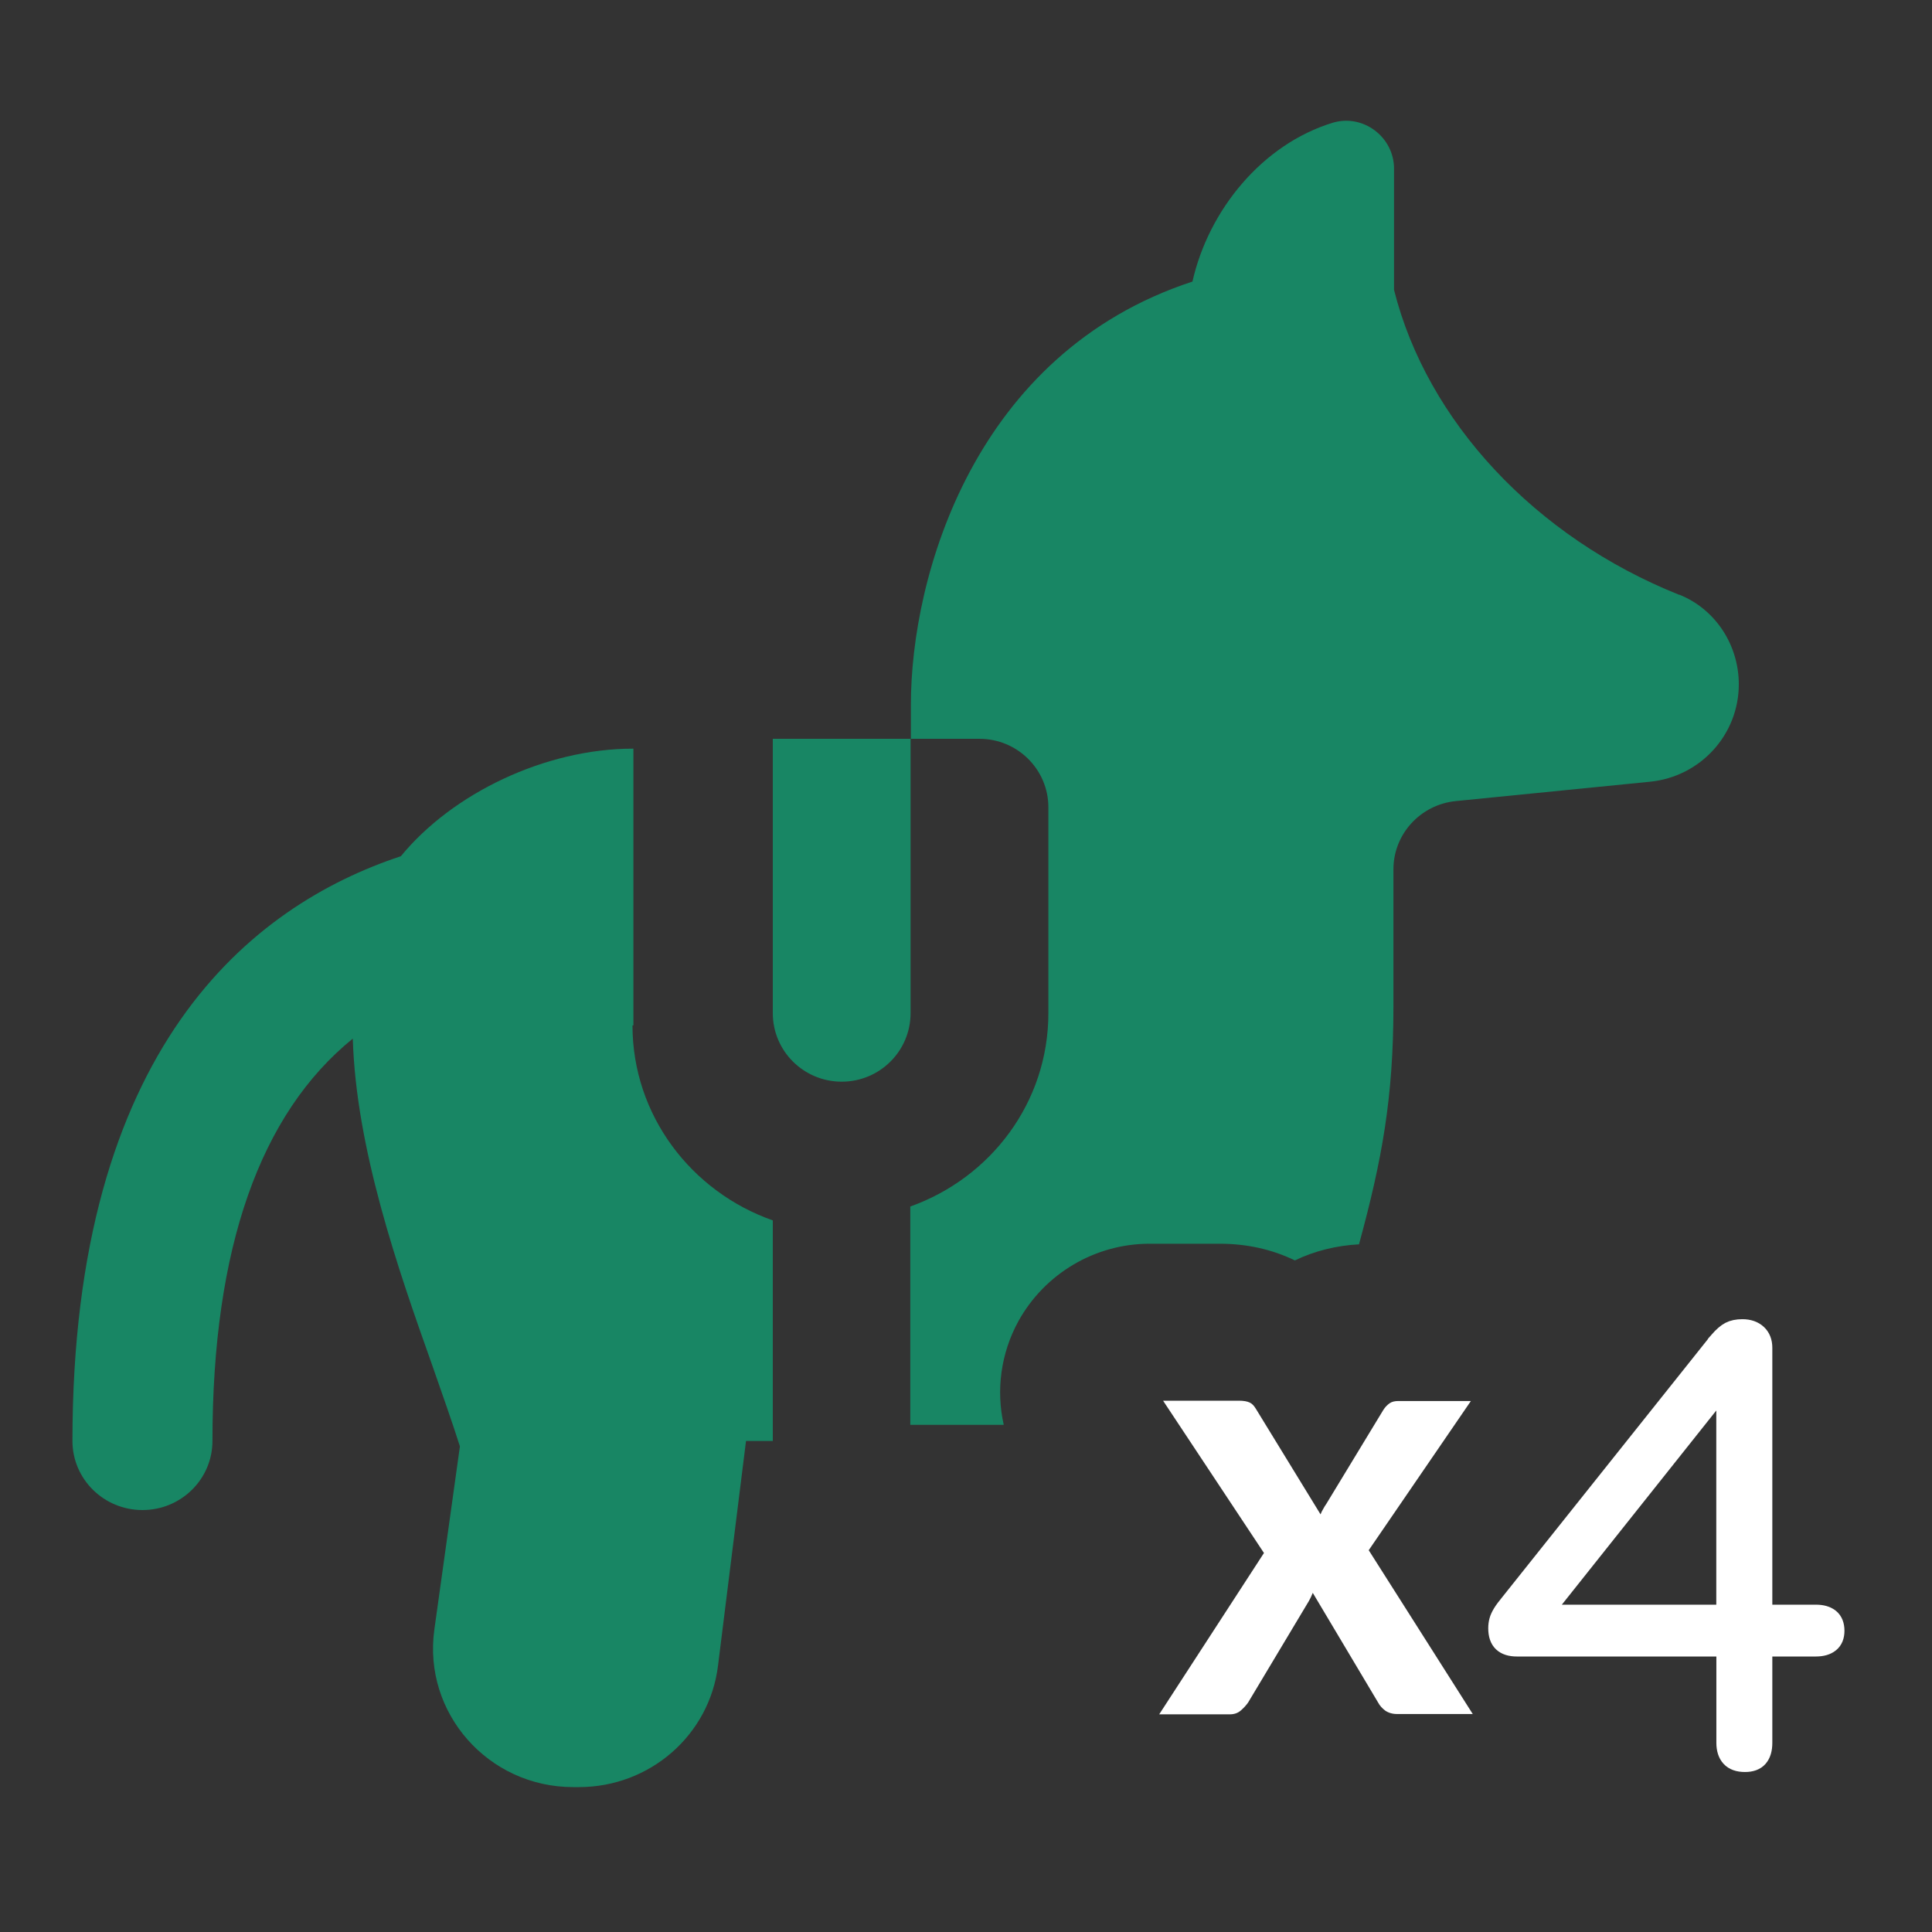 <?xml version="1.0" encoding="utf-8"?>
<svg width="80" height="80" viewBox="0 0 80 80" fill="none" xmlns="http://www.w3.org/2000/svg">
<rect x="0" y="0" width="80" height="80" fill="#333333" stroke="none"/>
<path d="M26.228 42.459V31H26.215C22.573 31 18.729 32.854 16.599 35.454C10.398 37.507 3 43.38 3 59.667C3 61.247 4.298 62.528 5.899 62.528C7.499 62.528 8.797 61.247 8.797 59.667C8.797 51.666 10.776 46.117 14.608 43.007C14.746 47.573 16.473 52.525 17.897 56.531C18.313 57.726 18.716 58.858 19.044 59.891L17.985 67.48C17.506 70.927 20.216 74 23.732 74H23.972C26.908 74 29.378 71.847 29.731 68.973L30.891 59.667H32V50.534C28.635 49.352 26.19 46.192 26.19 42.459H26.228Z" fill="#188664"/>
<path d="M69.544 24.635C63.553 22.242 59.088 17.431 57.724 12.004V6.984C57.724 5.676 56.447 4.702 55.181 5.084C52.279 5.972 50.047 8.686 49.377 11.659C40.335 14.619 37.718 23.858 37.718 29.174V30.593H32V41.953C32 43.52 33.278 44.79 34.853 44.79C36.428 44.79 37.705 43.52 37.705 41.953V30.593H40.558C42.133 30.593 43.411 31.863 43.411 33.43V41.953C43.411 45.654 41.017 48.774 37.693 49.959V59H41.563C41.24 57.569 41.439 56.04 42.17 54.707C43.262 52.734 45.346 51.5 47.603 51.5H50.505C51.634 51.5 52.676 51.735 53.619 52.191C54.437 51.796 55.343 51.574 56.273 51.525C57.228 48.022 57.699 45.444 57.699 41.657V35.995C57.699 34.54 58.816 33.319 60.279 33.171L68.329 32.369C70.412 32.159 72 30.42 72 28.335C72 26.719 71.045 25.227 69.532 24.622L69.544 24.635Z" fill="#188664"/>
<path d="M60.987 70.974H57.854C57.653 70.974 57.492 70.923 57.358 70.832C57.238 70.742 57.131 70.626 57.064 70.497L54.359 65.957C54.306 66.086 54.252 66.202 54.199 66.293L51.682 70.497C51.601 70.613 51.494 70.729 51.374 70.832C51.253 70.936 51.106 70.987 50.919 70.987H48L52.338 64.306L48.161 58H51.294C51.494 58 51.642 58.026 51.749 58.077C51.856 58.129 51.923 58.206 52.003 58.335L54.681 62.707C54.708 62.63 54.748 62.553 54.788 62.488C54.828 62.411 54.868 62.346 54.922 62.269L57.278 58.387C57.358 58.258 57.452 58.168 57.546 58.103C57.639 58.039 57.76 58.013 57.907 58.013H60.906L56.676 64.191L61 71L60.987 70.974Z" fill="white"/>
<path d="M75.788 66.994C75.645 66.878 75.446 66.821 75.19 66.821H73.013V55.807C73.013 55.561 72.936 55.362 72.781 55.218C72.624 55.074 72.415 55 72.15 55C71.937 55 71.761 55.035 71.619 55.109C71.476 55.183 71.323 55.317 71.154 55.513C71.128 55.548 71.101 55.577 71.074 55.602C71.048 55.628 71.025 55.657 71.008 55.692L62.505 66.359C62.362 66.532 62.256 66.673 62.186 66.789C62.116 66.904 62.066 67.01 62.04 67.109C62.013 67.208 62 67.311 62 67.423C62 67.698 62.07 67.897 62.206 68.025C62.342 68.153 62.544 68.217 62.81 68.217H71.446V72.167C71.446 72.433 71.513 72.638 71.645 72.782C71.778 72.926 71.981 73 72.256 73C72.512 73 72.704 72.93 72.827 72.789C72.95 72.648 73.013 72.439 73.013 72.167V68.217H75.19C75.446 68.217 75.645 68.16 75.788 68.044C75.93 67.929 76 67.756 76 67.525C76 67.295 75.93 67.109 75.788 66.994ZM71.443 66.821H63.895L71.443 57.332V66.821Z" fill="white" stroke="white" stroke-width="0.75"/>
</svg>
